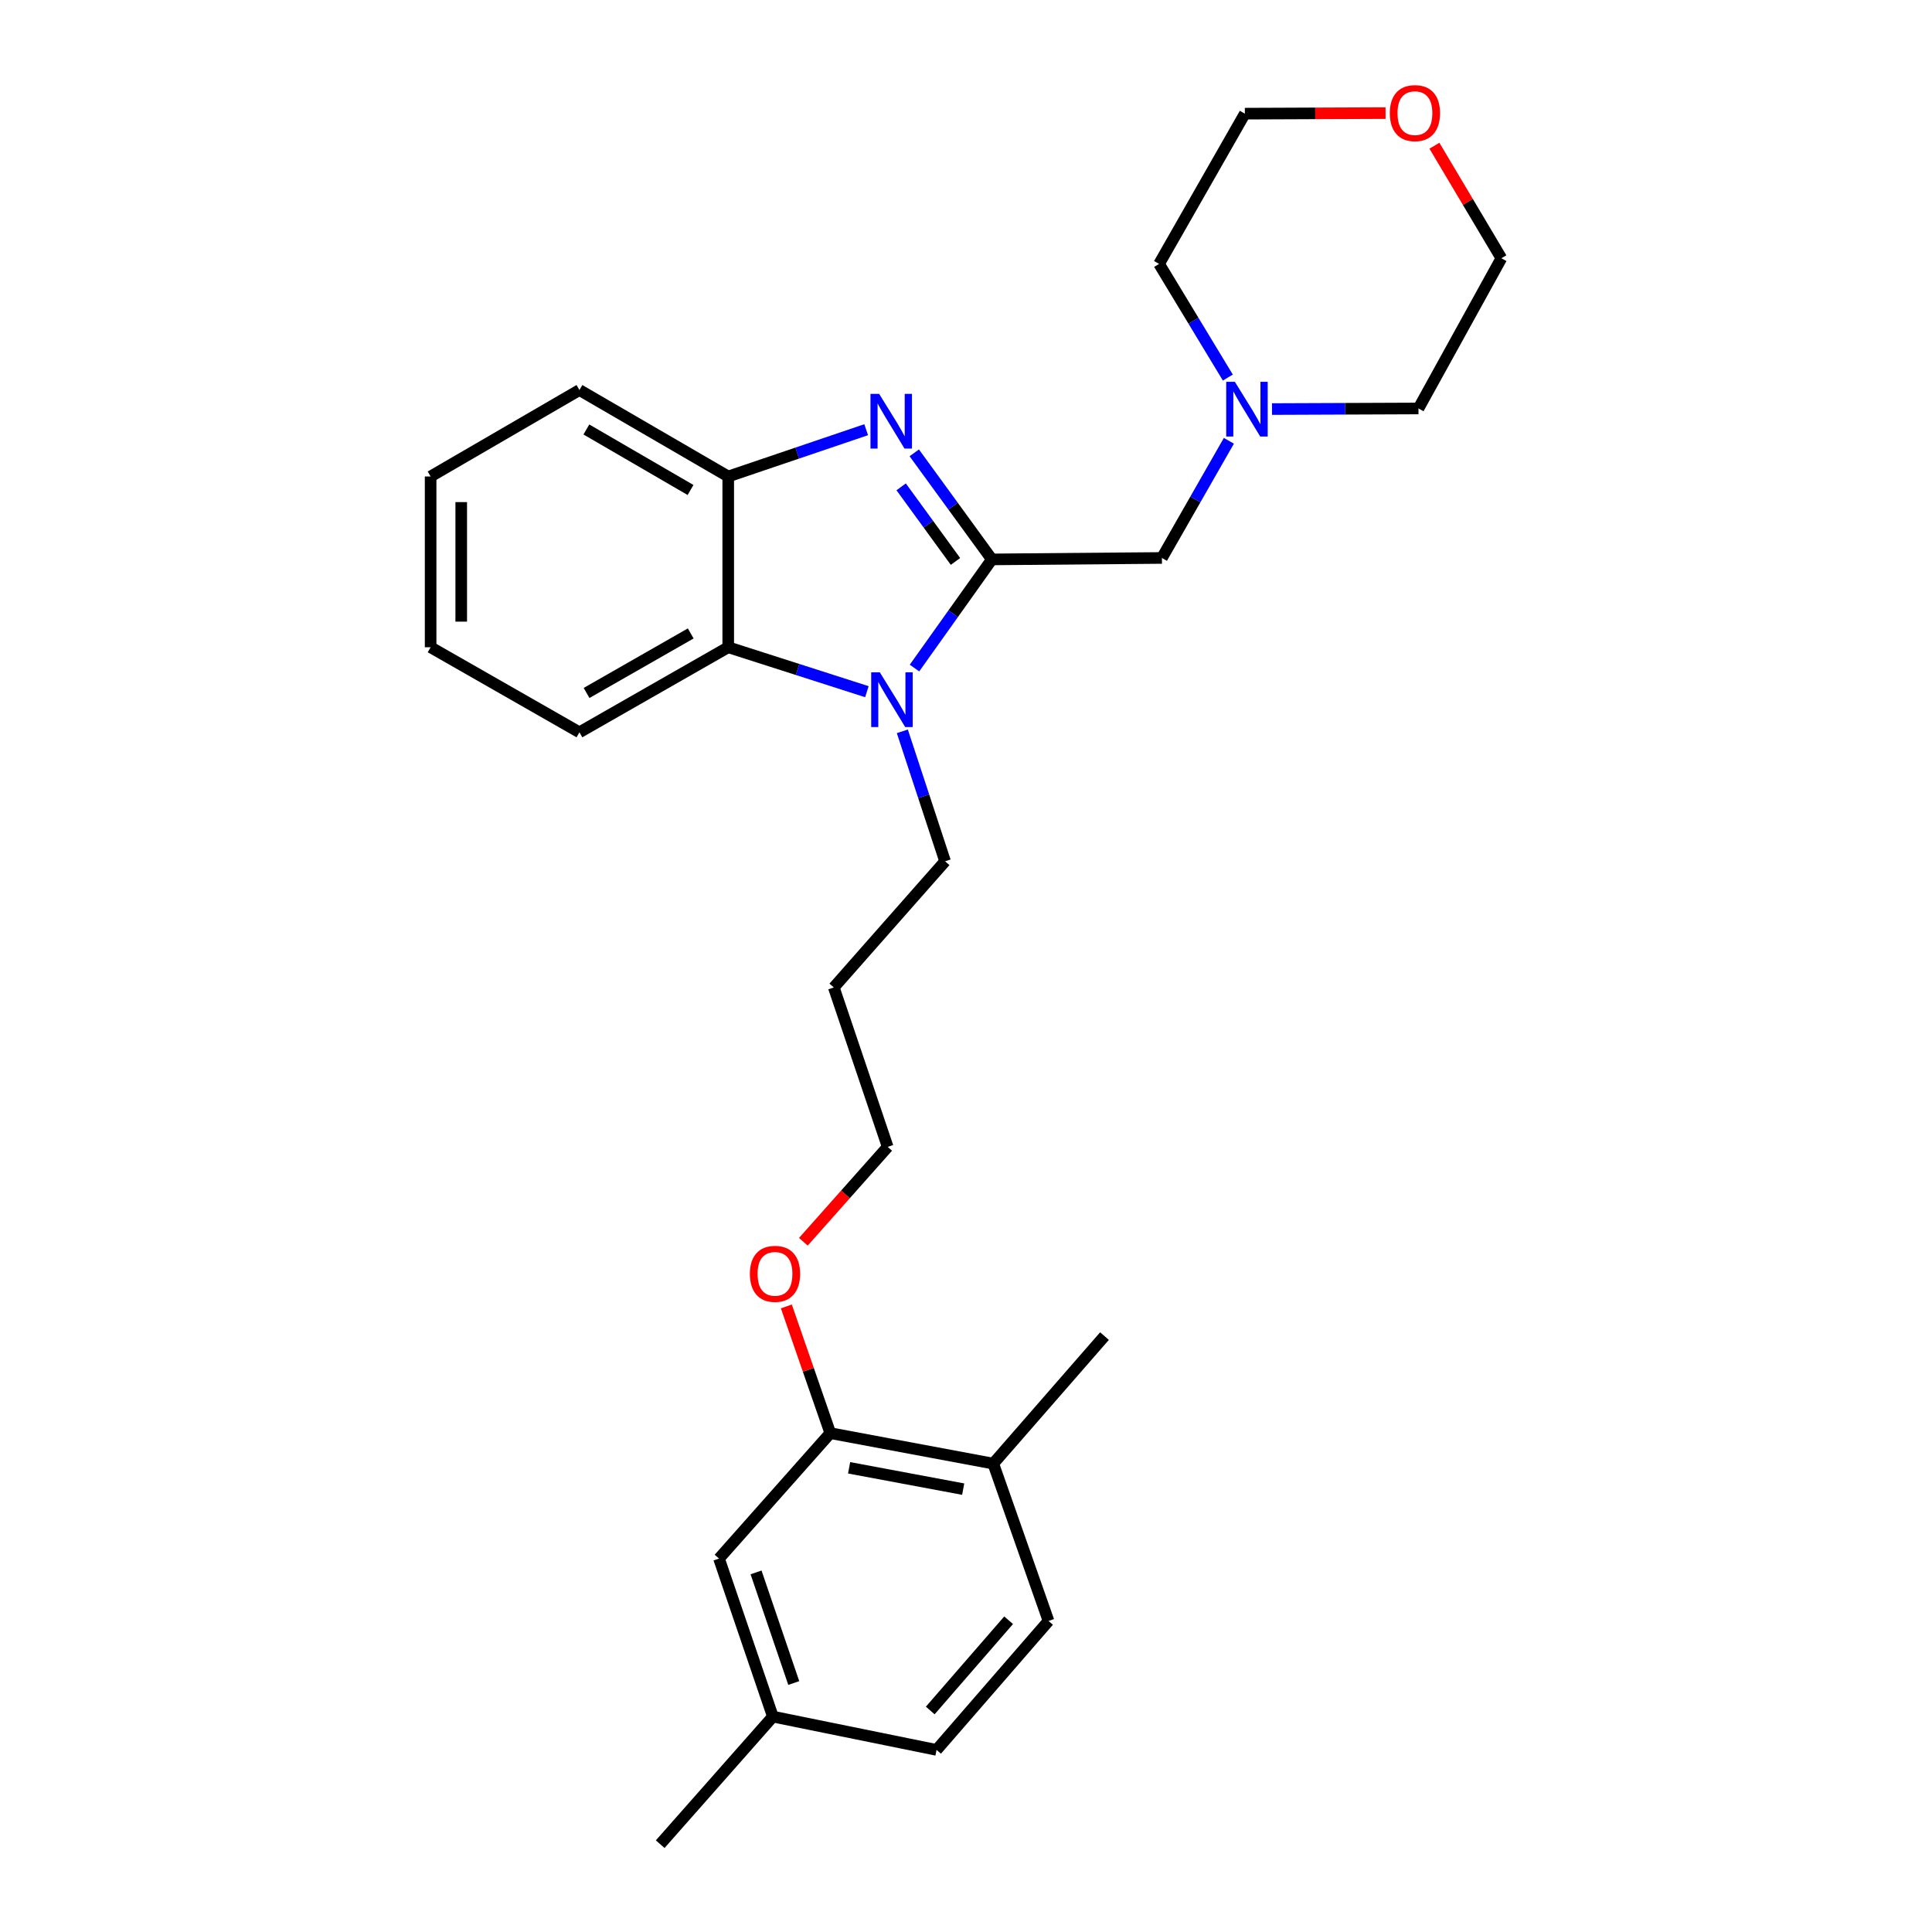 <?xml version='1.0' encoding='iso-8859-1'?>
<svg version='1.1' baseProfile='full'
              xmlns='http://www.w3.org/2000/svg'
                      xmlns:rdkit='http://www.rdkit.org/xml'
                      xmlns:xlink='http://www.w3.org/1999/xlink'
                  xml:space='preserve'
width='1000px' height='1000px' viewBox='0 0 1000 1000'>
<!-- END OF HEADER -->
<rect style='opacity:1.0;fill:#FFFFFF;stroke:none' width='1000' height='1000' x='0' y='0'> </rect>
<path class='bond-0' d='M 513.388,289.548 L 493.304,261.967' style='fill:none;fill-rule:evenodd;stroke:#000000;stroke-width:6px;stroke-linecap:butt;stroke-linejoin:miter;stroke-opacity:1' />
<path class='bond-0' d='M 493.304,261.967 L 473.22,234.387' style='fill:none;fill-rule:evenodd;stroke:#0000FF;stroke-width:6px;stroke-linecap:butt;stroke-linejoin:miter;stroke-opacity:1' />
<path class='bond-0' d='M 494.555,290.6 L 480.496,271.294' style='fill:none;fill-rule:evenodd;stroke:#000000;stroke-width:6px;stroke-linecap:butt;stroke-linejoin:miter;stroke-opacity:1' />
<path class='bond-0' d='M 480.496,271.294 L 466.437,251.987' style='fill:none;fill-rule:evenodd;stroke:#0000FF;stroke-width:6px;stroke-linecap:butt;stroke-linejoin:miter;stroke-opacity:1' />
<path class='bond-1' d='M 513.388,289.548 L 493.363,317.666' style='fill:none;fill-rule:evenodd;stroke:#000000;stroke-width:6px;stroke-linecap:butt;stroke-linejoin:miter;stroke-opacity:1' />
<path class='bond-1' d='M 493.363,317.666 L 473.339,345.784' style='fill:none;fill-rule:evenodd;stroke:#0000FF;stroke-width:6px;stroke-linecap:butt;stroke-linejoin:miter;stroke-opacity:1' />
<path class='bond-4' d='M 513.388,289.548 L 601.407,288.8' style='fill:none;fill-rule:evenodd;stroke:#000000;stroke-width:6px;stroke-linecap:butt;stroke-linejoin:miter;stroke-opacity:1' />
<path class='bond-3' d='M 448.331,222.413 L 412.631,234.521' style='fill:none;fill-rule:evenodd;stroke:#0000FF;stroke-width:6px;stroke-linecap:butt;stroke-linejoin:miter;stroke-opacity:1' />
<path class='bond-3' d='M 412.631,234.521 L 376.931,246.63' style='fill:none;fill-rule:evenodd;stroke:#000000;stroke-width:6px;stroke-linecap:butt;stroke-linejoin:miter;stroke-opacity:1' />
<path class='bond-2' d='M 448.703,358.019 L 412.817,346.519' style='fill:none;fill-rule:evenodd;stroke:#0000FF;stroke-width:6px;stroke-linecap:butt;stroke-linejoin:miter;stroke-opacity:1' />
<path class='bond-2' d='M 412.817,346.519 L 376.931,335.019' style='fill:none;fill-rule:evenodd;stroke:#000000;stroke-width:6px;stroke-linecap:butt;stroke-linejoin:miter;stroke-opacity:1' />
<path class='bond-11' d='M 467.049,378.534 L 478.111,412.167' style='fill:none;fill-rule:evenodd;stroke:#0000FF;stroke-width:6px;stroke-linecap:butt;stroke-linejoin:miter;stroke-opacity:1' />
<path class='bond-11' d='M 478.111,412.167 L 489.174,445.801' style='fill:none;fill-rule:evenodd;stroke:#000000;stroke-width:6px;stroke-linecap:butt;stroke-linejoin:miter;stroke-opacity:1' />
<path class='bond-16' d='M 376.931,335.019 L 299.914,379.038' style='fill:none;fill-rule:evenodd;stroke:#000000;stroke-width:6px;stroke-linecap:butt;stroke-linejoin:miter;stroke-opacity:1' />
<path class='bond-16' d='M 357.517,327.866 L 303.605,358.68' style='fill:none;fill-rule:evenodd;stroke:#000000;stroke-width:6px;stroke-linecap:butt;stroke-linejoin:miter;stroke-opacity:1' />
<path class='bond-27' d='M 376.931,335.019 L 376.931,246.63' style='fill:none;fill-rule:evenodd;stroke:#000000;stroke-width:6px;stroke-linecap:butt;stroke-linejoin:miter;stroke-opacity:1' />
<path class='bond-17' d='M 376.931,246.63 L 299.914,201.881' style='fill:none;fill-rule:evenodd;stroke:#000000;stroke-width:6px;stroke-linecap:butt;stroke-linejoin:miter;stroke-opacity:1' />
<path class='bond-17' d='M 357.419,253.616 L 303.507,222.292' style='fill:none;fill-rule:evenodd;stroke:#000000;stroke-width:6px;stroke-linecap:butt;stroke-linejoin:miter;stroke-opacity:1' />
<path class='bond-5' d='M 601.407,288.8 L 618.736,258.48' style='fill:none;fill-rule:evenodd;stroke:#000000;stroke-width:6px;stroke-linecap:butt;stroke-linejoin:miter;stroke-opacity:1' />
<path class='bond-5' d='M 618.736,258.48 L 636.066,228.16' style='fill:none;fill-rule:evenodd;stroke:#0000FF;stroke-width:6px;stroke-linecap:butt;stroke-linejoin:miter;stroke-opacity:1' />
<path class='bond-18' d='M 635.53,195.426 L 617.734,166.011' style='fill:none;fill-rule:evenodd;stroke:#0000FF;stroke-width:6px;stroke-linecap:butt;stroke-linejoin:miter;stroke-opacity:1' />
<path class='bond-18' d='M 617.734,166.011 L 599.938,136.596' style='fill:none;fill-rule:evenodd;stroke:#000000;stroke-width:6px;stroke-linecap:butt;stroke-linejoin:miter;stroke-opacity:1' />
<path class='bond-19' d='M 658.385,211.73 L 696.29,211.576' style='fill:none;fill-rule:evenodd;stroke:#0000FF;stroke-width:6px;stroke-linecap:butt;stroke-linejoin:miter;stroke-opacity:1' />
<path class='bond-19' d='M 696.29,211.576 L 734.194,211.422' style='fill:none;fill-rule:evenodd;stroke:#000000;stroke-width:6px;stroke-linecap:butt;stroke-linejoin:miter;stroke-opacity:1' />
<path class='bond-6' d='M 429.76,741.793 L 418.386,708.997' style='fill:none;fill-rule:evenodd;stroke:#000000;stroke-width:6px;stroke-linecap:butt;stroke-linejoin:miter;stroke-opacity:1' />
<path class='bond-6' d='M 418.386,708.997 L 407.013,676.201' style='fill:none;fill-rule:evenodd;stroke:#FF0000;stroke-width:6px;stroke-linecap:butt;stroke-linejoin:miter;stroke-opacity:1' />
<path class='bond-7' d='M 429.76,741.793 L 514.11,757.566' style='fill:none;fill-rule:evenodd;stroke:#000000;stroke-width:6px;stroke-linecap:butt;stroke-linejoin:miter;stroke-opacity:1' />
<path class='bond-7' d='M 439.5,759.733 L 498.545,770.774' style='fill:none;fill-rule:evenodd;stroke:#000000;stroke-width:6px;stroke-linecap:butt;stroke-linejoin:miter;stroke-opacity:1' />
<path class='bond-8' d='M 429.76,741.793 L 372.151,806.716' style='fill:none;fill-rule:evenodd;stroke:#000000;stroke-width:6px;stroke-linecap:butt;stroke-linejoin:miter;stroke-opacity:1' />
<path class='bond-10' d='M 514.11,757.566 L 542.716,839.011' style='fill:none;fill-rule:evenodd;stroke:#000000;stroke-width:6px;stroke-linecap:butt;stroke-linejoin:miter;stroke-opacity:1' />
<path class='bond-23' d='M 514.11,757.566 L 571.683,691.56' style='fill:none;fill-rule:evenodd;stroke:#000000;stroke-width:6px;stroke-linecap:butt;stroke-linejoin:miter;stroke-opacity:1' />
<path class='bond-12' d='M 372.151,806.716 L 400.036,888.513' style='fill:none;fill-rule:evenodd;stroke:#000000;stroke-width:6px;stroke-linecap:butt;stroke-linejoin:miter;stroke-opacity:1' />
<path class='bond-12' d='M 391.33,813.874 L 410.849,871.131' style='fill:none;fill-rule:evenodd;stroke:#000000;stroke-width:6px;stroke-linecap:butt;stroke-linejoin:miter;stroke-opacity:1' />
<path class='bond-9' d='M 742.448,75.418 L 759.78,104.546' style='fill:none;fill-rule:evenodd;stroke:#FF0000;stroke-width:6px;stroke-linecap:butt;stroke-linejoin:miter;stroke-opacity:1' />
<path class='bond-9' d='M 759.78,104.546 L 777.112,133.674' style='fill:none;fill-rule:evenodd;stroke:#000000;stroke-width:6px;stroke-linecap:butt;stroke-linejoin:miter;stroke-opacity:1' />
<path class='bond-28' d='M 717.162,58.532 L 680.749,58.682' style='fill:none;fill-rule:evenodd;stroke:#FF0000;stroke-width:6px;stroke-linecap:butt;stroke-linejoin:miter;stroke-opacity:1' />
<path class='bond-28' d='M 680.749,58.682 L 644.335,58.831' style='fill:none;fill-rule:evenodd;stroke:#000000;stroke-width:6px;stroke-linecap:butt;stroke-linejoin:miter;stroke-opacity:1' />
<path class='bond-30' d='M 542.716,839.011 L 484.764,905.747' style='fill:none;fill-rule:evenodd;stroke:#000000;stroke-width:6px;stroke-linecap:butt;stroke-linejoin:miter;stroke-opacity:1' />
<path class='bond-30' d='M 522.06,838.633 L 481.494,885.349' style='fill:none;fill-rule:evenodd;stroke:#000000;stroke-width:6px;stroke-linecap:butt;stroke-linejoin:miter;stroke-opacity:1' />
<path class='bond-15' d='M 489.174,445.801 L 431.574,511.102' style='fill:none;fill-rule:evenodd;stroke:#000000;stroke-width:6px;stroke-linecap:butt;stroke-linejoin:miter;stroke-opacity:1' />
<path class='bond-14' d='M 400.036,888.513 L 484.764,905.747' style='fill:none;fill-rule:evenodd;stroke:#000000;stroke-width:6px;stroke-linecap:butt;stroke-linejoin:miter;stroke-opacity:1' />
<path class='bond-24' d='M 400.036,888.513 L 341.714,954.545' style='fill:none;fill-rule:evenodd;stroke:#000000;stroke-width:6px;stroke-linecap:butt;stroke-linejoin:miter;stroke-opacity:1' />
<path class='bond-13' d='M 415.813,642.742 L 437.64,618.181' style='fill:none;fill-rule:evenodd;stroke:#FF0000;stroke-width:6px;stroke-linecap:butt;stroke-linejoin:miter;stroke-opacity:1' />
<path class='bond-13' d='M 437.64,618.181 L 459.467,593.621' style='fill:none;fill-rule:evenodd;stroke:#000000;stroke-width:6px;stroke-linecap:butt;stroke-linejoin:miter;stroke-opacity:1' />
<path class='bond-22' d='M 431.574,511.102 L 459.467,593.621' style='fill:none;fill-rule:evenodd;stroke:#000000;stroke-width:6px;stroke-linecap:butt;stroke-linejoin:miter;stroke-opacity:1' />
<path class='bond-25' d='M 299.914,379.038 L 222.888,335.019' style='fill:none;fill-rule:evenodd;stroke:#000000;stroke-width:6px;stroke-linecap:butt;stroke-linejoin:miter;stroke-opacity:1' />
<path class='bond-26' d='M 299.914,201.881 L 222.888,246.63' style='fill:none;fill-rule:evenodd;stroke:#000000;stroke-width:6px;stroke-linecap:butt;stroke-linejoin:miter;stroke-opacity:1' />
<path class='bond-21' d='M 599.938,136.596 L 644.335,58.831' style='fill:none;fill-rule:evenodd;stroke:#000000;stroke-width:6px;stroke-linecap:butt;stroke-linejoin:miter;stroke-opacity:1' />
<path class='bond-20' d='M 734.194,211.422 L 777.112,133.674' style='fill:none;fill-rule:evenodd;stroke:#000000;stroke-width:6px;stroke-linecap:butt;stroke-linejoin:miter;stroke-opacity:1' />
<path class='bond-29' d='M 222.888,335.019 L 222.888,246.63' style='fill:none;fill-rule:evenodd;stroke:#000000;stroke-width:6px;stroke-linecap:butt;stroke-linejoin:miter;stroke-opacity:1' />
<path class='bond-29' d='M 238.731,321.761 L 238.731,259.888' style='fill:none;fill-rule:evenodd;stroke:#000000;stroke-width:6px;stroke-linecap:butt;stroke-linejoin:miter;stroke-opacity:1' />
<path  class='atom-1' d='M 455.038 203.855
L 464.318 218.855
Q 465.238 220.335, 466.718 223.015
Q 468.198 225.695, 468.278 225.855
L 468.278 203.855
L 472.038 203.855
L 472.038 232.175
L 468.158 232.175
L 458.198 215.775
Q 457.038 213.855, 455.798 211.655
Q 454.598 209.455, 454.238 208.775
L 454.238 232.175
L 450.558 232.175
L 450.558 203.855
L 455.038 203.855
' fill='#0000FF'/>
<path  class='atom-2' d='M 455.407 348.013
L 464.687 363.013
Q 465.607 364.493, 467.087 367.173
Q 468.567 369.853, 468.647 370.013
L 468.647 348.013
L 472.407 348.013
L 472.407 376.333
L 468.527 376.333
L 458.567 359.933
Q 457.407 358.013, 456.167 355.813
Q 454.967 353.613, 454.607 352.933
L 454.607 376.333
L 450.927 376.333
L 450.927 348.013
L 455.407 348.013
' fill='#0000FF'/>
<path  class='atom-6' d='M 639.166 197.623
L 648.446 212.623
Q 649.366 214.103, 650.846 216.783
Q 652.326 219.463, 652.406 219.623
L 652.406 197.623
L 656.166 197.623
L 656.166 225.943
L 652.286 225.943
L 642.326 209.543
Q 641.166 207.623, 639.926 205.423
Q 638.726 203.223, 638.366 202.543
L 638.366 225.943
L 634.686 225.943
L 634.686 197.623
L 639.166 197.623
' fill='#0000FF'/>
<path  class='atom-10' d='M 719.363 58.55
Q 719.363 51.75, 722.723 47.95
Q 726.083 44.15, 732.363 44.15
Q 738.643 44.15, 742.003 47.95
Q 745.363 51.75, 745.363 58.55
Q 745.363 65.43, 741.963 69.35
Q 738.563 73.23, 732.363 73.23
Q 726.123 73.23, 722.723 69.35
Q 719.363 65.47, 719.363 58.55
M 732.363 70.03
Q 736.683 70.03, 739.003 67.15
Q 741.363 64.23, 741.363 58.55
Q 741.363 52.99, 739.003 50.19
Q 736.683 47.35, 732.363 47.35
Q 728.043 47.35, 725.683 50.15
Q 723.363 52.95, 723.363 58.55
Q 723.363 64.27, 725.683 67.15
Q 728.043 70.03, 732.363 70.03
' fill='#FF0000'/>
<path  class='atom-14' d='M 388.136 659.337
Q 388.136 652.537, 391.496 648.737
Q 394.856 644.937, 401.136 644.937
Q 407.416 644.937, 410.776 648.737
Q 414.136 652.537, 414.136 659.337
Q 414.136 666.217, 410.736 670.137
Q 407.336 674.017, 401.136 674.017
Q 394.896 674.017, 391.496 670.137
Q 388.136 666.257, 388.136 659.337
M 401.136 670.817
Q 405.456 670.817, 407.776 667.937
Q 410.136 665.017, 410.136 659.337
Q 410.136 653.777, 407.776 650.977
Q 405.456 648.137, 401.136 648.137
Q 396.816 648.137, 394.456 650.937
Q 392.136 653.737, 392.136 659.337
Q 392.136 665.057, 394.456 667.937
Q 396.816 670.817, 401.136 670.817
' fill='#FF0000'/>
</svg>

